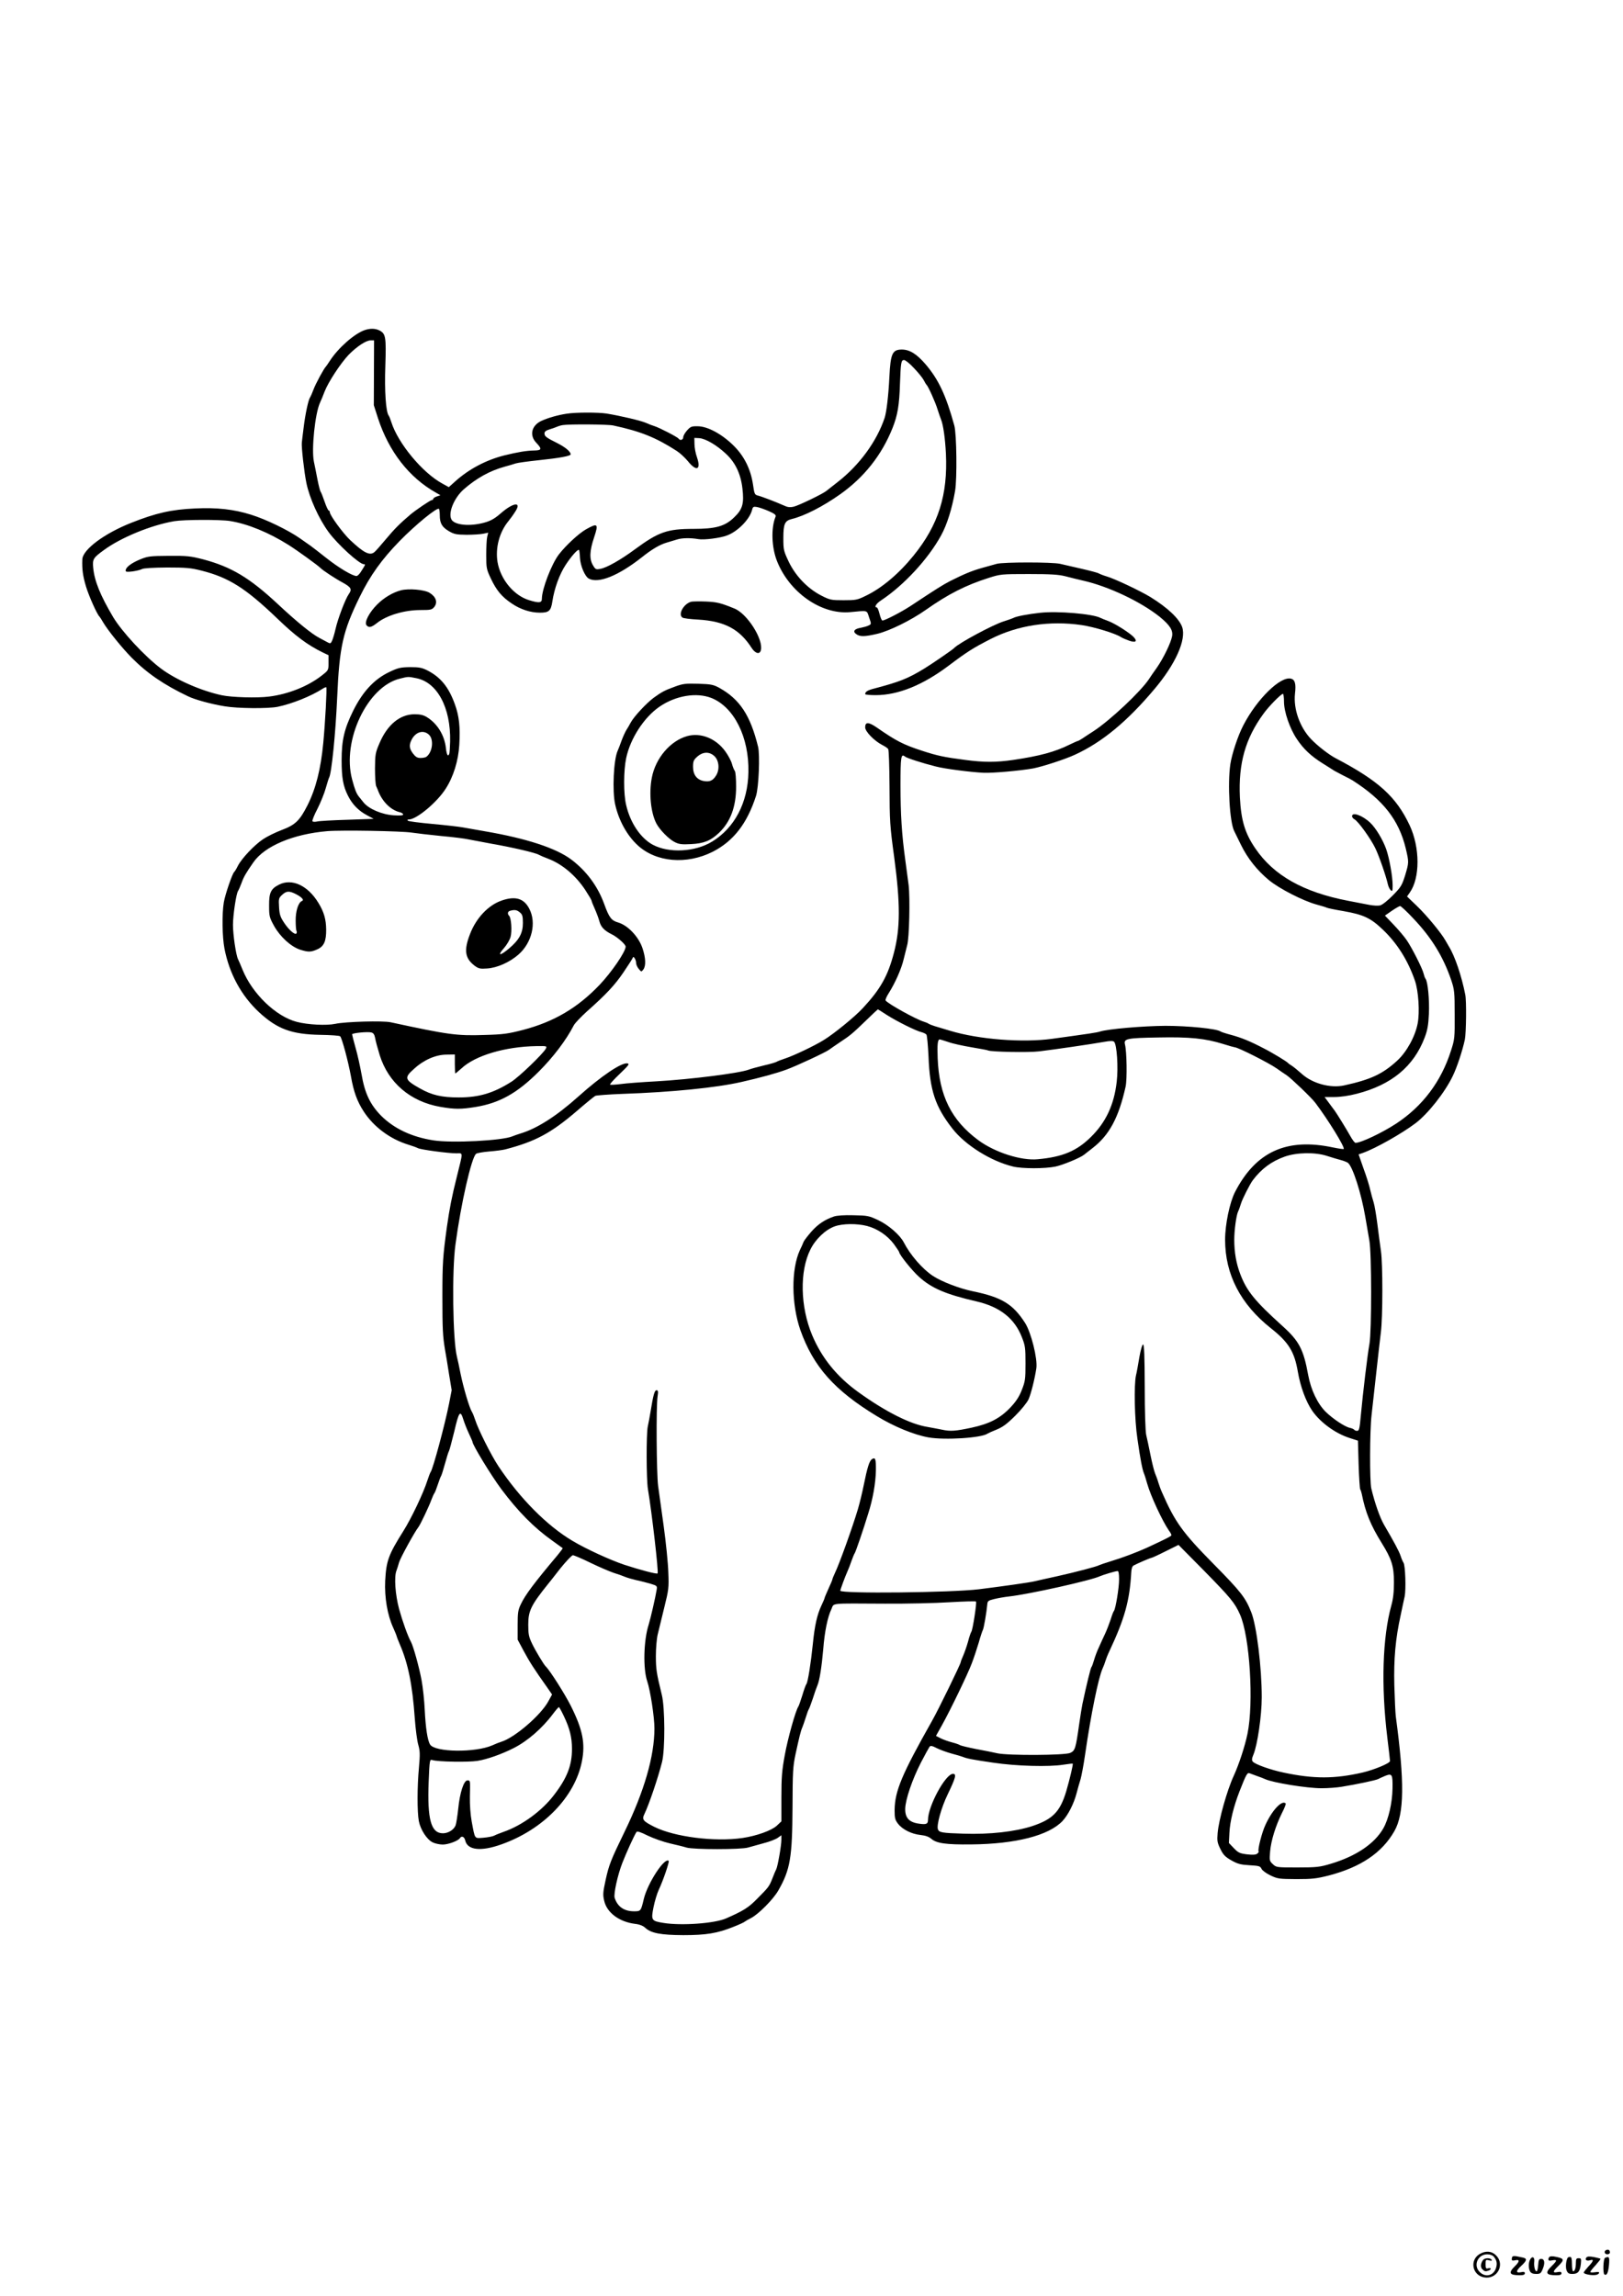 <?xml version="1.0" standalone="no"?>
<!DOCTYPE svg PUBLIC "-//W3C//DTD SVG 20010904//EN"
 "http://www.w3.org/TR/2001/REC-SVG-20010904/DTD/svg10.dtd">
<svg version="1.0" xmlns="http://www.w3.org/2000/svg"
 width="1240pt" height="1754pt" viewBox="0 0 1240 1754"
 preserveAspectRatio="xMidYMid meet">

<g transform="translate(0,1754) scale(0.1,-0.1)"
fill="#000000" stroke="none">
<path d="M2785 15018 c-80 -29 -200 -135 -264 -233 -14 -22 -28 -42 -31 -45
-15 -14 -79 -132 -95 -176 -10 -27 -22 -54 -26 -60 -13 -16 -37 -129 -49 -229
-6 -49 -13 -102 -14 -116 -4 -31 18 -227 35 -309 24 -116 95 -273 170 -375 68
-93 235 -245 269 -245 13 0 13 -2 -19 -52 -12 -21 -29 -38 -37 -38 -31 0 -135
62 -230 137 -54 43 -109 85 -120 93 -12 8 -50 35 -84 59 -89 62 -258 144 -371
179 -133 42 -263 56 -428 48 -182 -8 -300 -35 -489 -110 -205 -81 -370 -204
-373 -279 -3 -75 4 -127 28 -207 22 -73 85 -214 103 -230 3 -3 16 -22 28 -44
36 -61 144 -195 218 -270 118 -119 246 -207 431 -295 54 -26 175 -59 278 -76
98 -17 335 -19 407 -4 110 23 255 81 345 139 12 8 24 12 26 10 6 -7 -9 -279
-23 -424 -19 -202 -57 -350 -120 -476 -60 -119 -94 -151 -197 -190 -48 -18
-113 -50 -144 -71 -67 -45 -162 -146 -191 -202 -11 -23 -24 -44 -28 -47 -14
-10 -70 -173 -80 -233 -15 -91 -12 -264 5 -353 37 -191 128 -359 264 -486 140
-129 248 -169 469 -173 79 -1 147 -6 151 -11 14 -14 61 -190 82 -304 21 -121
48 -193 97 -269 76 -118 202 -212 342 -255 30 -9 63 -21 72 -26 21 -12 232
-40 295 -40 53 0 52 19 3 -180 -38 -151 -55 -239 -76 -385 -30 -219 -34 -274
-34 -525 0 -255 3 -307 20 -410 6 -30 19 -112 30 -182 l21 -127 -20 -103 c-31
-157 -123 -500 -141 -523 -4 -5 -15 -35 -25 -65 -30 -95 -123 -290 -183 -385
-114 -181 -131 -228 -139 -380 -6 -128 17 -262 61 -358 14 -32 26 -60 26 -64
0 -3 11 -31 24 -62 64 -147 97 -310 115 -566 6 -83 18 -174 27 -204 13 -46 14
-71 5 -171 -14 -149 -14 -341 -1 -411 13 -66 62 -142 107 -163 19 -9 53 -16
76 -16 43 0 119 29 131 49 13 20 33 11 40 -16 16 -76 119 -88 276 -32 320 113
563 363 616 635 27 138 6 242 -85 424 -46 91 -160 271 -191 300 -15 14 -80
122 -105 175 -25 52 -29 72 -29 145 0 105 21 148 151 310 7 8 49 61 93 118 45
56 89 102 97 102 8 0 70 -26 137 -59 66 -32 146 -66 176 -76 30 -9 69 -23 85
-30 17 -7 55 -18 85 -25 30 -6 79 -19 108 -27 52 -16 54 -17 49 -47 -9 -57
-47 -221 -61 -266 -39 -121 -44 -336 -11 -433 24 -72 55 -273 55 -360 0 -212
-78 -481 -229 -791 -104 -214 -119 -252 -144 -367 -20 -92 -22 -112 -11 -158
20 -91 115 -162 237 -177 35 -4 61 -15 78 -31 44 -40 117 -54 289 -55 176 0
261 14 385 64 44 17 82 35 85 39 3 3 25 16 49 28 57 30 169 142 208 211 91
159 106 252 108 635 1 269 3 311 23 405 28 129 40 179 52 205 5 11 16 45 26
75 9 30 20 60 24 65 4 6 17 42 30 80 12 39 28 84 35 100 17 39 33 143 45 280
10 130 33 243 62 303 23 49 -25 44 411 42 163 -1 385 4 493 11 107 6 198 9
201 5 7 -7 -25 -217 -36 -231 -4 -5 -16 -39 -25 -75 -10 -36 -27 -84 -37 -107
-10 -23 -19 -45 -19 -50 0 -13 -170 -362 -219 -448 -232 -411 -284 -536 -286
-681 0 -61 3 -75 26 -105 34 -44 104 -79 173 -86 36 -4 63 -13 81 -29 41 -35
112 -45 305 -43 340 3 592 68 697 178 44 47 87 132 108 212 9 35 23 84 31 109
7 25 23 108 34 185 45 311 102 589 134 660 8 17 17 41 21 55 4 14 17 48 30 75
118 251 156 388 168 604 1 27 8 47 17 52 27 15 129 59 137 59 4 0 53 22 108
50 l99 49 194 -196 c204 -208 236 -246 276 -336 75 -169 106 -674 57 -911 -20
-97 -65 -233 -105 -321 -51 -110 -114 -334 -123 -437 -5 -59 -3 -73 21 -122
22 -45 37 -60 84 -87 48 -27 70 -33 138 -37 73 -4 83 -7 92 -27 6 -13 36 -35
69 -51 55 -26 66 -27 198 -28 122 0 154 4 249 28 243 64 405 173 499 338 76
132 79 375 11 878 -3 25 -8 130 -11 235 -5 202 8 355 49 540 10 50 24 113 30
140 11 55 5 239 -9 258 -5 7 -15 30 -22 52 -13 38 -47 101 -128 240 -31 55
-68 159 -96 275 -13 55 -12 440 2 560 5 47 21 189 35 315 14 127 30 269 36
317 15 112 15 523 1 619 -6 41 -18 133 -27 204 -9 72 -22 148 -29 170 -7 22
-19 65 -26 95 -6 30 -29 104 -51 163 l-38 109 32 11 c99 35 298 148 403 227
95 72 224 235 284 360 32 65 75 195 93 280 10 51 13 293 3 342 -28 143 -80
296 -125 368 -5 8 -17 29 -26 45 -31 56 -141 190 -218 264 l-76 73 21 30 c79
111 79 343 -1 514 -103 218 -237 340 -565 512 -52 27 -138 94 -188 146 -86 90
-136 230 -123 348 9 74 0 107 -31 114 -80 20 -259 -155 -363 -355 -42 -80 -88
-220 -100 -299 -22 -151 -5 -444 30 -511 4 -9 27 -55 51 -104 50 -103 124
-196 215 -271 78 -64 259 -157 361 -185 40 -11 77 -22 81 -25 5 -3 62 -15 128
-26 152 -27 206 -52 300 -142 110 -105 191 -235 244 -388 28 -80 38 -243 21
-329 -19 -99 -84 -217 -156 -283 -112 -103 -204 -145 -405 -189 -105 -23 -242
14 -324 88 -28 25 -62 53 -76 62 -14 8 -27 18 -30 22 -10 11 -116 76 -185 111
-105 55 -172 82 -250 103 -38 10 -75 22 -80 26 -28 21 -248 43 -420 43 -171
-1 -441 -24 -502 -44 -26 -8 -72 -15 -364 -55 -225 -31 -561 -5 -779 61 -47
14 -101 30 -120 36 -19 6 -39 14 -45 18 -5 4 -21 11 -35 15 -59 17 -279 139
-294 163 -3 5 8 31 25 57 49 78 97 186 114 261 9 38 21 85 26 104 16 51 23
362 11 460 -6 47 -18 135 -26 195 -26 190 -36 343 -36 567 0 217 4 244 34 219
14 -12 136 -51 236 -76 68 -18 272 -44 365 -48 71 -3 273 15 377 33 73 14 246
70 323 106 206 95 397 253 604 499 162 191 246 379 213 475 -23 65 -111 148
-242 229 -77 47 -275 141 -335 158 -27 8 -54 19 -60 23 -5 4 -64 20 -130 35
-66 15 -140 32 -165 38 -61 14 -434 14 -485 0 -22 -6 -74 -21 -115 -32 -80
-23 -134 -46 -240 -99 -60 -31 -110 -63 -305 -192 -69 -45 -194 -110 -213
-110 -6 0 -15 23 -22 50 -7 28 -16 50 -21 50 -23 0 -5 30 34 55 172 114 358
314 457 495 45 81 84 206 107 340 16 94 12 436 -6 500 -63 229 -120 351 -219
467 -68 79 -121 112 -180 113 -74 0 -88 -28 -97 -210 -7 -143 -22 -267 -36
-311 -60 -180 -193 -362 -359 -491 -41 -32 -81 -63 -88 -69 -27 -22 -211 -111
-247 -119 -30 -7 -48 -5 -79 10 -63 28 -168 68 -197 75 -23 6 -26 13 -36 84
-18 119 -68 219 -151 300 -89 87 -196 144 -270 145 -48 1 -56 -2 -83 -32 -16
-18 -29 -41 -29 -52 0 -20 -24 -28 -35 -11 -7 12 -149 85 -185 96 -14 4 -43
15 -65 25 -38 17 -196 54 -300 71 -65 10 -235 10 -305 -1 -68 -10 -144 -32
-194 -55 -76 -36 -93 -111 -38 -168 44 -46 41 -57 -15 -58 -61 -1 -126 -12
-232 -38 -137 -35 -267 -103 -372 -197 l-50 -45 -49 27 c-153 83 -339 308
-390 469 -7 22 -16 45 -20 50 -22 28 -33 187 -26 381 7 221 3 245 -45 270 -32
16 -71 17 -114 2z m72 -325 l-1 -248 32 -100 c83 -254 237 -453 444 -569 l33
-19 -27 -9 c-16 -5 -28 -14 -28 -19 0 -5 -5 -9 -11 -9 -10 0 -123 -76 -164
-111 -78 -66 -124 -112 -187 -188 -39 -47 -79 -92 -87 -98 -35 -30 -81 -7
-186 92 -55 52 -155 189 -155 212 0 7 -4 13 -8 13 -5 0 -19 30 -32 68 -13 37
-26 72 -31 77 -4 6 -15 48 -24 95 -9 47 -21 108 -27 135 -19 95 9 367 47 449
8 17 24 55 35 85 29 74 121 214 183 280 63 64 133 111 169 111 l26 0 -1 -247z
m4125 36 c32 -33 66 -75 75 -92 9 -18 19 -34 22 -37 12 -9 68 -133 85 -190 10
-30 21 -64 26 -75 16 -39 31 -141 37 -260 15 -315 -57 -545 -248 -780 -111
-137 -241 -247 -364 -306 -65 -32 -76 -34 -170 -34 -95 0 -104 2 -169 35 -104
53 -196 148 -249 257 -40 85 -42 92 -42 184 0 106 11 131 63 144 97 23 241 97
372 190 183 130 316 298 399 505 39 98 52 175 57 340 6 161 9 180 31 180 10 0
44 -27 75 -61z m-2297 -439 c210 -45 326 -92 486 -195 25 -16 62 -51 83 -76
67 -84 104 -69 71 28 -11 30 -19 76 -19 101 l-1 47 38 -2 c47 -3 133 -53 204
-120 71 -66 112 -152 125 -262 14 -116 2 -161 -62 -222 -70 -69 -141 -89 -312
-89 -201 0 -266 -23 -447 -156 -108 -80 -216 -141 -263 -149 -34 -7 -39 -5
-57 26 -29 47 -27 111 8 214 35 105 28 112 -61 62 -54 -30 -154 -122 -208
-192 -56 -73 -130 -265 -130 -339 0 -31 -21 -34 -96 -11 -118 35 -221 160
-243 293 -17 107 14 225 81 308 13 16 37 48 52 72 56 82 -9 77 -108 -9 -52
-46 -88 -64 -154 -78 -103 -22 -202 -8 -223 31 -27 51 21 166 95 231 99 86
199 141 311 172 33 9 71 20 85 25 14 5 95 16 180 25 154 16 240 32 240 44 0
21 -39 54 -102 86 -86 43 -98 52 -98 75 0 13 12 22 38 30 20 6 46 15 57 20 11
5 31 11 45 13 49 8 346 6 385 -3z m1188 -654 c47 -21 58 -30 52 -44 -35 -85
-30 -233 11 -337 95 -241 339 -411 559 -391 139 13 126 17 145 -40 18 -51 18
-52 -4 -62 -11 -6 -37 -13 -57 -17 -51 -8 -67 -28 -37 -49 29 -21 65 -20 163
3 93 23 254 102 368 182 173 122 306 189 482 245 88 28 96 29 305 29 169 0
229 -4 280 -17 36 -10 96 -24 134 -33 195 -44 442 -161 588 -278 76 -63 101
-101 93 -147 -9 -50 -66 -168 -117 -241 -24 -33 -51 -73 -60 -87 -64 -96 -297
-315 -423 -397 -33 -21 -72 -47 -87 -57 -15 -10 -30 -18 -33 -18 -3 0 -32 -13
-63 -28 -113 -56 -229 -87 -431 -117 -131 -19 -225 -19 -366 0 -162 21 -213
32 -327 69 -147 48 -200 75 -351 180 -62 42 -87 42 -87 0 0 -32 68 -102 129
-134 22 -11 43 -25 47 -32 5 -7 9 -132 10 -278 1 -275 3 -309 36 -550 47 -353
47 -539 -2 -727 -46 -177 -102 -278 -239 -425 -58 -63 -218 -194 -298 -243
-69 -43 -229 -119 -293 -140 -30 -10 -59 -21 -65 -25 -5 -4 -50 -18 -100 -29
-49 -12 -101 -26 -115 -32 -73 -27 -441 -74 -705 -89 -110 -6 -233 -15 -274
-21 -41 -5 -77 -7 -80 -4 -3 4 30 40 74 82 69 66 77 77 58 80 -44 8 -199 -96
-372 -251 -172 -154 -319 -247 -446 -285 -22 -7 -49 -16 -60 -21 -76 -33 -459
-53 -603 -31 -167 26 -302 90 -401 189 -83 85 -124 170 -149 317 -11 61 -31
152 -46 203 -14 51 -26 97 -26 101 0 10 120 22 148 14 15 -4 23 -16 28 -42 3
-20 19 -79 35 -131 66 -211 234 -355 463 -395 110 -19 157 -19 269 -1 183 30
318 105 483 270 112 112 209 240 268 354 9 17 53 63 98 104 149 132 216 204
281 300 35 52 67 101 70 109 5 12 7 12 16 -1 6 -8 11 -25 11 -36 0 -12 9 -32
20 -45 20 -24 20 -24 35 -5 21 28 19 88 -7 165 -30 87 -111 172 -184 194 -53
15 -70 37 -108 142 -50 137 -136 252 -251 339 -117 88 -345 162 -660 216 -66
12 -142 25 -170 30 -27 5 -131 17 -230 26 -99 9 -184 20 -189 25 -6 6 -3 9 7
9 59 0 216 131 282 235 59 91 97 214 104 335 8 137 -1 221 -34 311 -47 131
-109 207 -212 259 -40 20 -62 24 -130 24 -72 -1 -91 -5 -158 -37 -116 -55
-204 -150 -277 -297 -68 -138 -88 -225 -88 -378 0 -133 12 -198 48 -269 33
-67 82 -117 147 -151 l50 -27 -200 -7 c-110 -3 -214 -9 -231 -13 -18 -4 -34
-3 -37 2 -3 5 14 49 39 96 24 48 53 119 63 157 11 38 22 74 25 79 19 30 50
337 62 611 17 390 43 507 172 770 80 164 170 289 306 428 120 123 286 259 300
245 3 -4 6 -26 6 -49 0 -61 17 -90 69 -121 41 -24 57 -27 136 -28 50 0 107 4
127 8 l38 8 -8 -33 c-4 -18 -7 -80 -7 -138 0 -100 2 -109 36 -181 43 -90 83
-138 159 -189 66 -45 143 -70 215 -70 69 0 84 13 95 85 15 100 55 210 103 282
44 67 93 121 101 112 2 -2 6 -29 7 -59 3 -62 38 -144 68 -160 74 -39 226 22
406 164 75 60 136 96 188 111 29 9 66 20 83 25 35 11 102 12 159 2 42 -8 169
8 220 28 83 31 173 124 191 195 6 24 11 27 38 22 17 -3 57 -17 89 -31z m-4115
-76 c136 -22 296 -88 447 -183 67 -42 227 -158 245 -177 15 -16 113 -81 168
-110 65 -36 73 -51 47 -88 -26 -36 -84 -189 -101 -265 -9 -40 -22 -82 -28 -94
-10 -20 -13 -21 -36 -8 -14 7 -40 21 -58 31 -59 30 -178 127 -322 262 -214
199 -353 282 -567 339 -97 25 -123 28 -263 27 -144 -1 -160 -3 -219 -27 -68
-28 -111 -61 -111 -85 0 -11 10 -12 53 -7 28 4 61 12 72 18 12 7 85 11 190 12
147 0 183 -3 265 -24 210 -53 338 -135 581 -368 137 -132 229 -200 343 -256
l46 -22 0 -57 c0 -57 0 -58 -50 -97 -105 -83 -258 -144 -404 -162 -92 -12
-285 -6 -361 10 -159 34 -352 119 -465 204 -124 93 -299 282 -366 394 -98 166
-142 274 -152 376 -6 66 0 76 83 136 129 95 363 191 538 220 74 12 350 13 425
1z m1420 -1200 c162 -30 267 -225 261 -485 -1 -44 -4 -86 -6 -92 -10 -27 -20
-11 -26 41 -10 98 -65 188 -144 237 -27 17 -52 23 -97 23 -111 -1 -207 -80
-267 -222 -31 -72 -33 -85 -34 -192 0 -63 4 -124 9 -135 5 -11 10 -22 11 -25
30 -87 96 -156 168 -174 15 -3 27 -11 27 -18 0 -7 -23 -9 -72 -6 -91 6 -191
49 -231 99 -15 19 -31 39 -36 45 -18 23 -30 52 -51 131 -79 295 117 709 365
769 64 16 63 16 123 4z m6632 -180 c0 -77 44 -205 98 -285 51 -77 109 -131
197 -186 39 -24 79 -50 90 -57 11 -6 43 -23 70 -37 28 -13 59 -30 70 -37 234
-150 352 -301 405 -518 25 -107 25 -107 -5 -208 -24 -76 -32 -89 -94 -152 -38
-39 -80 -72 -96 -76 -16 -4 -54 -2 -84 4 -31 6 -103 20 -161 31 -343 66 -569
194 -709 400 -80 117 -109 215 -118 391 -12 259 42 449 181 639 40 56 134 151
148 151 4 0 8 -27 8 -60z m-6533 -252 c40 -37 27 -137 -21 -170 -6 -4 -25 -8
-43 -8 -25 0 -38 8 -57 33 -30 39 -32 66 -11 107 31 60 90 77 132 38z m-132
-748 c33 -5 134 -17 225 -26 91 -8 185 -20 210 -26 25 -5 104 -20 175 -33 156
-27 336 -69 361 -84 11 -6 43 -20 73 -31 107 -41 210 -128 283 -239 26 -40 48
-77 48 -82 0 -5 11 -32 24 -61 13 -29 29 -71 35 -94 12 -46 38 -73 97 -102 43
-22 104 -76 104 -93 0 -39 -107 -195 -199 -292 -168 -176 -348 -282 -584 -344
-116 -30 -152 -35 -297 -39 -212 -7 -275 2 -715 97 -58 13 -346 5 -424 -12
-66 -14 -209 -7 -293 15 -160 41 -341 216 -415 399 -14 34 -29 70 -34 79 -16
31 -39 188 -39 263 0 75 25 241 39 259 4 6 16 33 26 60 17 48 34 77 91 159 86
124 304 216 564 238 110 9 567 1 645 -11z m7654 -657 c138 -145 227 -290 288
-468 25 -75 27 -91 27 -265 1 -177 0 -189 -28 -275 -75 -237 -217 -425 -419
-558 -107 -70 -269 -147 -311 -147 -6 0 -24 24 -40 53 -26 47 -100 167 -118
192 -4 6 -24 31 -43 58 l-35 47 74 0 c46 0 111 9 172 25 265 68 435 208 519
430 21 55 28 94 32 180 5 106 -8 247 -26 269 -5 6 -11 25 -15 41 -9 38 -89
196 -129 254 -17 25 -61 77 -98 116 l-68 71 52 36 c29 20 57 36 64 37 6 0 52
-42 102 -96z m-4022 -737 c74 -47 221 -121 265 -131 15 -4 31 -12 36 -18 5 -7
12 -82 16 -167 10 -260 51 -383 184 -553 99 -126 293 -247 462 -288 69 -17
245 -17 325 0 56 12 189 67 217 90 7 6 36 28 64 50 129 99 201 233 254 471 12
56 9 267 -5 322 -11 44 14 49 253 53 241 5 360 -7 498 -50 44 -14 84 -25 88
-25 24 0 260 -119 321 -162 22 -16 56 -39 76 -52 35 -24 191 -173 219 -211 98
-130 228 -341 216 -352 -2 -2 -39 3 -82 12 -353 75 -589 -32 -748 -340 -41
-80 -76 -248 -76 -365 0 -265 118 -493 351 -677 135 -107 179 -179 205 -333
20 -114 61 -226 110 -297 61 -88 175 -172 284 -207 l65 -21 5 -180 c3 -99 9
-185 12 -191 4 -6 9 -21 12 -35 28 -141 67 -238 152 -375 77 -124 94 -178 94
-301 0 -76 -6 -127 -20 -177 -67 -242 -79 -611 -31 -1006 12 -96 21 -178 21
-182 0 -17 -121 -67 -210 -88 -214 -49 -372 -49 -600 -1 -102 21 -222 64 -239
85 -8 10 -7 24 5 52 31 73 64 299 64 439 0 228 -39 546 -80 649 -44 112 -78
156 -290 371 -236 239 -293 319 -392 545 -9 19 -21 53 -28 75 -6 22 -18 54
-25 70 -7 17 -23 80 -35 140 -12 61 -27 130 -33 155 -6 27 -11 175 -11 368 -1
237 -4 322 -13 322 -6 0 -18 -40 -28 -97 -9 -54 -20 -117 -26 -140 -16 -74
-11 -337 11 -483 22 -156 38 -237 50 -265 5 -11 16 -47 25 -79 26 -92 115
-284 166 -358 11 -14 19 -30 19 -35 0 -7 -43 -29 -190 -97 -76 -34 -180 -74
-273 -102 -43 -13 -83 -27 -89 -30 -16 -10 -179 -53 -323 -85 -71 -15 -148
-33 -170 -38 -36 -9 -248 -39 -425 -61 -211 -26 -1060 -35 -1060 -11 0 8 36
106 54 146 8 17 22 53 31 80 10 28 21 55 25 60 8 11 66 181 103 302 36 112 57
233 59 331 1 88 -4 102 -30 86 -20 -13 -36 -65 -63 -199 -11 -55 -31 -138 -45
-185 -41 -137 -141 -416 -175 -486 -10 -22 -19 -43 -19 -47 0 -4 -13 -36 -30
-72 -16 -36 -30 -68 -30 -72 0 -3 -11 -30 -25 -59 -32 -68 -51 -151 -65 -294
-15 -147 -38 -291 -49 -304 -5 -6 -19 -45 -31 -86 -13 -41 -26 -79 -30 -85
-21 -29 -82 -248 -104 -371 -22 -118 -26 -172 -26 -324 l0 -183 -35 -33 c-40
-37 -154 -78 -262 -94 -213 -31 -519 8 -674 85 -87 44 -96 56 -76 97 38 80
105 279 135 398 24 95 23 418 -2 515 -40 163 -45 195 -45 295 0 58 6 132 14
165 8 33 30 125 50 205 34 137 36 152 31 270 -2 69 -18 226 -35 350 -17 124
-36 263 -43 310 -12 93 -16 606 -4 683 6 38 4 47 -8 47 -15 0 -25 -34 -46
-165 -6 -38 -16 -89 -21 -112 -12 -57 -11 -401 1 -477 30 -178 83 -636 74
-645 -7 -7 -135 27 -254 66 -110 37 -293 121 -395 182 -196 116 -403 325 -567
571 -57 86 -155 282 -178 355 -7 22 -18 50 -25 61 -19 30 -64 182 -86 289 -10
50 -22 109 -28 131 -32 128 -39 661 -11 859 42 313 122 662 157 691 7 6 52 14
100 18 49 4 104 11 123 16 231 60 351 125 548 294 68 59 131 110 140 115 10 4
103 11 207 15 380 13 717 47 910 91 145 33 266 66 342 94 78 28 304 134 327
152 6 5 43 30 81 56 83 55 93 63 204 170 47 46 87 83 88 83 1 0 33 -20 70 -44z
m469 -206 c32 -12 112 -29 177 -40 65 -11 121 -21 126 -24 18 -11 312 -17 391
-7 110 13 405 56 493 72 50 9 71 9 79 1 21 -21 33 -195 20 -305 -20 -176 -83
-310 -197 -422 -108 -107 -217 -153 -405 -170 -127 -13 -329 52 -455 145 -207
153 -300 341 -311 627 -4 107 0 143 16 143 4 0 33 -9 66 -20z m-3076 -51 c-22
-40 -206 -217 -264 -253 -136 -86 -246 -119 -401 -119 -130 0 -205 17 -297 69
-117 66 -122 81 -45 149 75 69 165 108 247 109 l65 1 0 -73 c0 -39 2 -72 4
-72 2 0 23 18 47 39 106 99 334 166 572 170 81 1 82 1 72 -20z m5969 -819 c34
-11 81 -25 104 -31 23 -6 48 -16 56 -22 37 -31 101 -231 132 -412 10 -60 24
-141 31 -180 18 -96 18 -693 1 -790 -15 -81 -50 -375 -66 -547 -9 -101 -13
-118 -28 -118 -10 0 -20 4 -23 9 -3 4 -18 11 -33 14 -38 8 -129 68 -184 122
-62 61 -113 167 -134 280 -36 199 -70 262 -198 377 -209 189 -272 266 -321
395 -31 81 -46 166 -46 263 0 72 15 184 29 215 6 11 15 38 22 60 10 35 69 151
91 180 65 86 142 144 244 180 91 32 231 35 323 5z m-6599 -2013 c7 -23 25 -70
41 -104 16 -34 29 -64 29 -67 0 -23 142 -256 220 -361 129 -172 249 -294 390
-394 41 -30 77 -55 79 -57 2 -1 -15 -24 -37 -51 -181 -215 -250 -307 -283
-378 -21 -43 -24 -65 -24 -160 l0 -110 47 -88 c44 -82 82 -141 178 -276 l38
-55 -27 -49 c-56 -107 -259 -281 -361 -312 -14 -4 -44 -16 -68 -27 -129 -57
-439 -54 -476 6 -20 32 -34 127 -41 266 -3 69 -14 170 -24 225 -18 98 -63 260
-81 293 -25 45 -65 158 -91 252 -29 109 -39 244 -20 292 5 13 14 41 20 63 9
33 120 235 148 270 14 17 82 161 98 206 9 23 19 47 24 53 5 6 16 36 26 66 10
30 21 60 25 65 4 6 17 48 30 95 13 47 26 90 30 95 4 6 22 74 41 151 35 151 46
166 69 91z m5010 -1221 c0 -65 -26 -223 -39 -241 -5 -5 -16 -35 -25 -65 -10
-30 -29 -80 -43 -110 -14 -30 -36 -77 -48 -105 -13 -27 -29 -70 -36 -95 -7
-25 -16 -50 -21 -56 -6 -9 -36 -129 -68 -280 -5 -23 -16 -93 -25 -155 -26
-185 -31 -202 -68 -219 -42 -19 -473 -21 -557 -3 -30 7 -104 22 -165 33 -60
12 -114 25 -120 29 -5 4 -32 14 -60 21 -27 7 -67 21 -87 31 l-37 19 46 82 c65
117 197 390 228 473 15 39 38 108 52 155 13 47 28 92 33 101 7 15 27 129 33
193 2 26 7 30 52 41 28 7 79 16 115 20 152 17 625 122 695 155 25 11 115 38
133 39 8 1 12 -18 12 -63z m-4242 -1045 c45 -94 62 -162 62 -251 0 -125 -37
-221 -136 -350 -92 -122 -246 -235 -389 -284 -27 -10 -59 -22 -69 -28 -11 -6
-48 -13 -82 -16 -71 -5 -64 -15 -90 123 -10 54 -15 129 -14 190 3 126 4 125
-19 125 -27 0 -58 -94 -70 -216 -6 -56 -15 -113 -20 -127 -13 -34 -56 -61 -97
-61 -91 0 -120 105 -109 392 7 171 8 174 29 167 44 -13 272 -17 343 -6 72 11
186 51 278 98 105 53 218 151 300 261 21 28 42 52 45 52 3 0 20 -31 38 -69z
m2962 -286 c36 -9 74 -21 85 -25 32 -13 70 -21 235 -45 174 -26 424 -33 535
-15 37 6 69 9 71 8 4 -5 -22 -116 -50 -212 -47 -156 -103 -213 -259 -265 -132
-43 -325 -65 -527 -58 -162 5 -185 9 -194 33 -12 31 26 167 74 266 61 127 70
158 41 158 -57 0 -190 -245 -191 -351 0 -33 -13 -38 -73 -29 -72 11 -102 45
-101 113 2 72 53 222 120 353 31 60 61 114 66 121 8 10 21 7 56 -11 26 -13 76
-31 112 -41z m2335 -172 c22 -7 49 -18 60 -23 60 -28 321 -70 432 -70 47 0
115 5 152 11 118 19 263 50 280 59 9 5 34 16 55 25 52 20 57 12 55 -98 -2
-111 -31 -235 -70 -303 -67 -118 -210 -214 -402 -271 -83 -25 -107 -28 -254
-28 -158 0 -162 0 -188 25 -26 24 -27 28 -21 98 7 81 41 193 91 294 19 36 31
69 28 72 -28 28 -102 -49 -154 -162 -28 -58 -62 -195 -53 -205 3 -2 -2 -10
-11 -17 -10 -8 -33 -10 -77 -5 -56 7 -67 12 -101 47 l-38 40 4 77 c4 88 33
204 77 317 52 133 60 146 78 138 9 -3 35 -13 57 -21z m-4488 -514 c48 -11 106
-25 128 -32 53 -16 416 -16 470 0 22 6 76 21 119 33 44 11 92 30 108 41 l28
20 0 -34 c0 -45 -28 -203 -39 -225 -5 -9 -18 -40 -29 -69 -25 -63 -28 -68
-117 -157 -66 -68 -105 -92 -237 -150 -87 -39 -342 -57 -478 -35 -93 15 -97
20 -77 120 9 45 27 105 40 133 35 74 82 214 76 221 -31 30 -161 -170 -190
-290 -22 -93 -23 -95 -74 -95 -77 0 -127 35 -149 103 -9 29 23 175 59 267 30
77 89 207 108 236 5 8 32 -1 86 -28 44 -21 120 -48 168 -59z"/>
<path d="M3064 13031 c-62 -16 -130 -56 -182 -108 -62 -62 -100 -136 -82 -159
18 -21 37 -17 79 16 73 59 209 100 333 100 81 0 88 2 107 25 26 35 12 76 -36
106 -39 25 -160 35 -219 20z"/>
<path d="M5283 12944 c-57 -13 -105 -95 -70 -121 6 -6 62 -13 122 -16 201 -12
316 -73 408 -217 28 -43 62 -51 70 -17 21 82 -104 280 -203 319 -106 43 -132
49 -215 53 -49 2 -100 1 -112 -1z"/>
<path d="M7946 12859 c-91 -10 -183 -27 -205 -40 -9 -4 -41 -16 -71 -25 -82
-25 -346 -167 -380 -204 -10 -12 -177 -126 -230 -158 -123 -75 -186 -100 -375
-150 -56 -14 -74 -25 -75 -44 0 -5 36 -8 81 -8 170 0 358 76 554 223 149 112
188 136 324 206 206 105 452 142 696 106 94 -14 256 -63 300 -92 11 -7 39 -19
62 -27 49 -17 65 -6 36 26 -28 31 -142 104 -193 123 -25 9 -52 20 -62 25 -58
31 -329 54 -462 39z"/>
<path d="M5159 12296 c-82 -30 -101 -40 -166 -87 -56 -42 -149 -142 -174 -188
-8 -16 -23 -41 -32 -55 -9 -14 -26 -51 -38 -83 -11 -32 -25 -67 -30 -78 -31
-68 -42 -308 -19 -410 27 -121 90 -236 171 -311 141 -131 375 -151 575 -50
158 81 262 215 330 426 21 65 31 312 16 375 -59 241 -140 364 -297 451 -44 24
-62 28 -160 31 -97 3 -118 0 -176 -21z m277 -88 c173 -70 288 -300 282 -567
-4 -231 -105 -424 -276 -529 -132 -81 -332 -91 -456 -24 -92 50 -171 167 -202
302 -21 86 -20 264 0 359 32 151 137 312 255 393 124 85 283 111 397 66z"/>
<path d="M5250 11917 c-129 -36 -242 -169 -270 -318 -23 -118 -8 -266 34 -348
26 -50 95 -120 140 -143 33 -17 54 -20 126 -16 98 5 150 26 213 86 88 84 131
199 131 353 0 59 -4 113 -10 120 -6 8 -16 32 -22 55 -6 22 -29 65 -51 95 -71
98 -187 145 -291 116z m205 -150 c38 -32 46 -103 16 -151 -25 -40 -49 -50 -95
-42 -52 10 -81 48 -81 108 0 43 4 53 33 79 41 36 89 39 127 6z"/>
<path d="M10330 11305 c0 -8 9 -19 19 -24 29 -16 124 -148 159 -221 30 -63 82
-213 96 -277 4 -17 14 -37 22 -44 12 -10 14 -4 14 37 0 69 -25 208 -49 277
-26 73 -80 163 -123 203 -58 55 -138 84 -138 49z"/>
<path d="M2131 10782 c-62 -31 -76 -62 -75 -160 0 -82 3 -91 38 -155 47 -84
129 -158 198 -181 64 -20 83 -20 134 3 50 23 67 63 66 152 -1 77 -17 133 -58
200 -81 135 -204 192 -303 141z m128 -71 c49 -25 67 -47 47 -54 -27 -11 -48
-78 -47 -150 0 -38 3 -72 6 -78 4 -5 3 -13 0 -19 -10 -16 -60 28 -96 84 -28
42 -34 63 -37 118 -4 63 -2 69 23 92 33 31 54 32 104 7z"/>
<path d="M3833 10661 c-102 -35 -195 -133 -242 -256 -48 -123 -39 -185 34
-241 31 -23 42 -26 97 -22 77 5 173 48 240 107 102 90 138 242 82 349 -41 80
-107 99 -211 63z m138 -90 c20 -16 24 -28 24 -82 0 -77 -29 -130 -108 -196
-68 -57 -89 -55 -38 3 23 26 46 65 52 88 12 44 5 144 -11 160 -15 15 -12 34 8
39 34 9 50 7 73 -12z"/>
<path d="M6370 8247 c-69 -24 -119 -57 -170 -114 -28 -32 -55 -67 -60 -78 -4
-11 -17 -41 -29 -65 -67 -146 -65 -412 4 -610 99 -279 259 -460 585 -658 130
-79 282 -142 394 -162 125 -22 407 -4 451 29 6 4 37 18 70 31 46 19 79 43 141
105 45 44 90 100 102 125 19 42 48 158 60 239 10 73 -40 273 -86 345 -93 145
-179 197 -398 242 -106 22 -240 74 -307 118 -80 53 -172 159 -222 256 -29 56
-116 132 -194 169 -72 34 -82 36 -191 38 -71 2 -128 -2 -150 -10z m255 -72
c79 -21 155 -72 205 -139 22 -30 40 -58 40 -61 0 -18 99 -142 151 -188 97 -88
205 -134 439 -188 178 -41 291 -129 347 -273 26 -65 28 -82 28 -201 0 -119 -2
-136 -28 -202 -20 -52 -44 -88 -85 -132 -80 -85 -161 -127 -300 -157 -122 -26
-161 -29 -225 -15 -23 5 -73 14 -111 21 -132 21 -320 116 -527 265 -164 118
-280 260 -354 436 -91 217 -97 489 -13 655 39 79 115 151 185 176 61 22 170
23 248 3z"/>
<path d="M12273 353 c-21 -7 -15 -33 7 -33 11 0 20 6 20 14 0 18 -11 25 -27
19z"/>
<path d="M11303 321 c-76 -47 -54 -161 35 -177 99 -19 163 96 93 167 -35 35
-81 38 -128 10z m109 -18 c24 -29 29 -54 17 -90 -19 -57 -81 -72 -124 -28 -51
50 -15 135 58 135 20 0 40 -7 49 -17z"/>
<path d="M11332 278 c-20 -26 -23 -56 -7 -72 18 -18 25 -19 49 -10 23 9 20 23
-4 17 -17 -5 -20 0 -20 31 0 34 1 36 26 30 19 -5 25 -4 20 5 -10 15 -51 14
-64 -1z"/>
<path d="M11556 303 c-3 -3 -6 -13 -6 -21 0 -10 7 -12 24 -8 38 9 38 -8 1 -44
-53 -52 -44 -70 36 -70 28 0 39 4 39 15 0 11 -8 13 -30 8 -41 -8 -39 11 5 51
41 38 44 54 10 61 -14 3 -36 7 -49 10 -12 2 -26 2 -30 -2z"/>
<path d="M11843 303 c-7 -3 -13 -12 -13 -20 0 -12 7 -14 30 -9 39 7 38 -2 -5
-44 -53 -52 -44 -70 36 -70 28 0 39 4 39 15 0 11 -8 13 -30 9 -39 -8 -38 4 5
46 52 51 48 59 -35 74 -8 1 -21 1 -27 -1z"/>
<path d="M12120 295 c-14 -17 3 -29 30 -20 30 9 24 -8 -15 -49 -19 -21 -35
-41 -35 -46 0 -11 59 -23 90 -18 13 1 25 8 27 15 3 8 -6 10 -31 6 -20 -3 -36
-2 -36 2 0 4 18 28 41 52 22 25 39 46 37 49 -3 2 -26 8 -51 13 -35 6 -50 5
-57 -4z"/>
<path d="M11691 281 c-14 -25 -14 -67 -1 -92 8 -13 21 -19 46 -19 31 0 37 4
50 36 20 47 15 79 -11 79 -17 0 -20 -8 -23 -47 -2 -27 -7 -48 -12 -48 -13 0
-22 40 -18 75 4 34 -16 44 -31 16z"/>
<path d="M11977 293 c-13 -22 -17 -73 -8 -96 9 -22 17 -27 45 -27 42 0 57 18
64 75 4 41 3 45 -17 45 -17 0 -21 -6 -21 -34 0 -40 -8 -66 -21 -66 -5 0 -9 25
-9 55 0 41 -4 55 -14 55 -8 0 -17 -3 -19 -7z"/>
<path d="M12263 293 c-14 -5 -18 -118 -5 -127 18 -11 29 12 35 72 5 62 2 68
-30 55z"/>
</g>
</svg>
